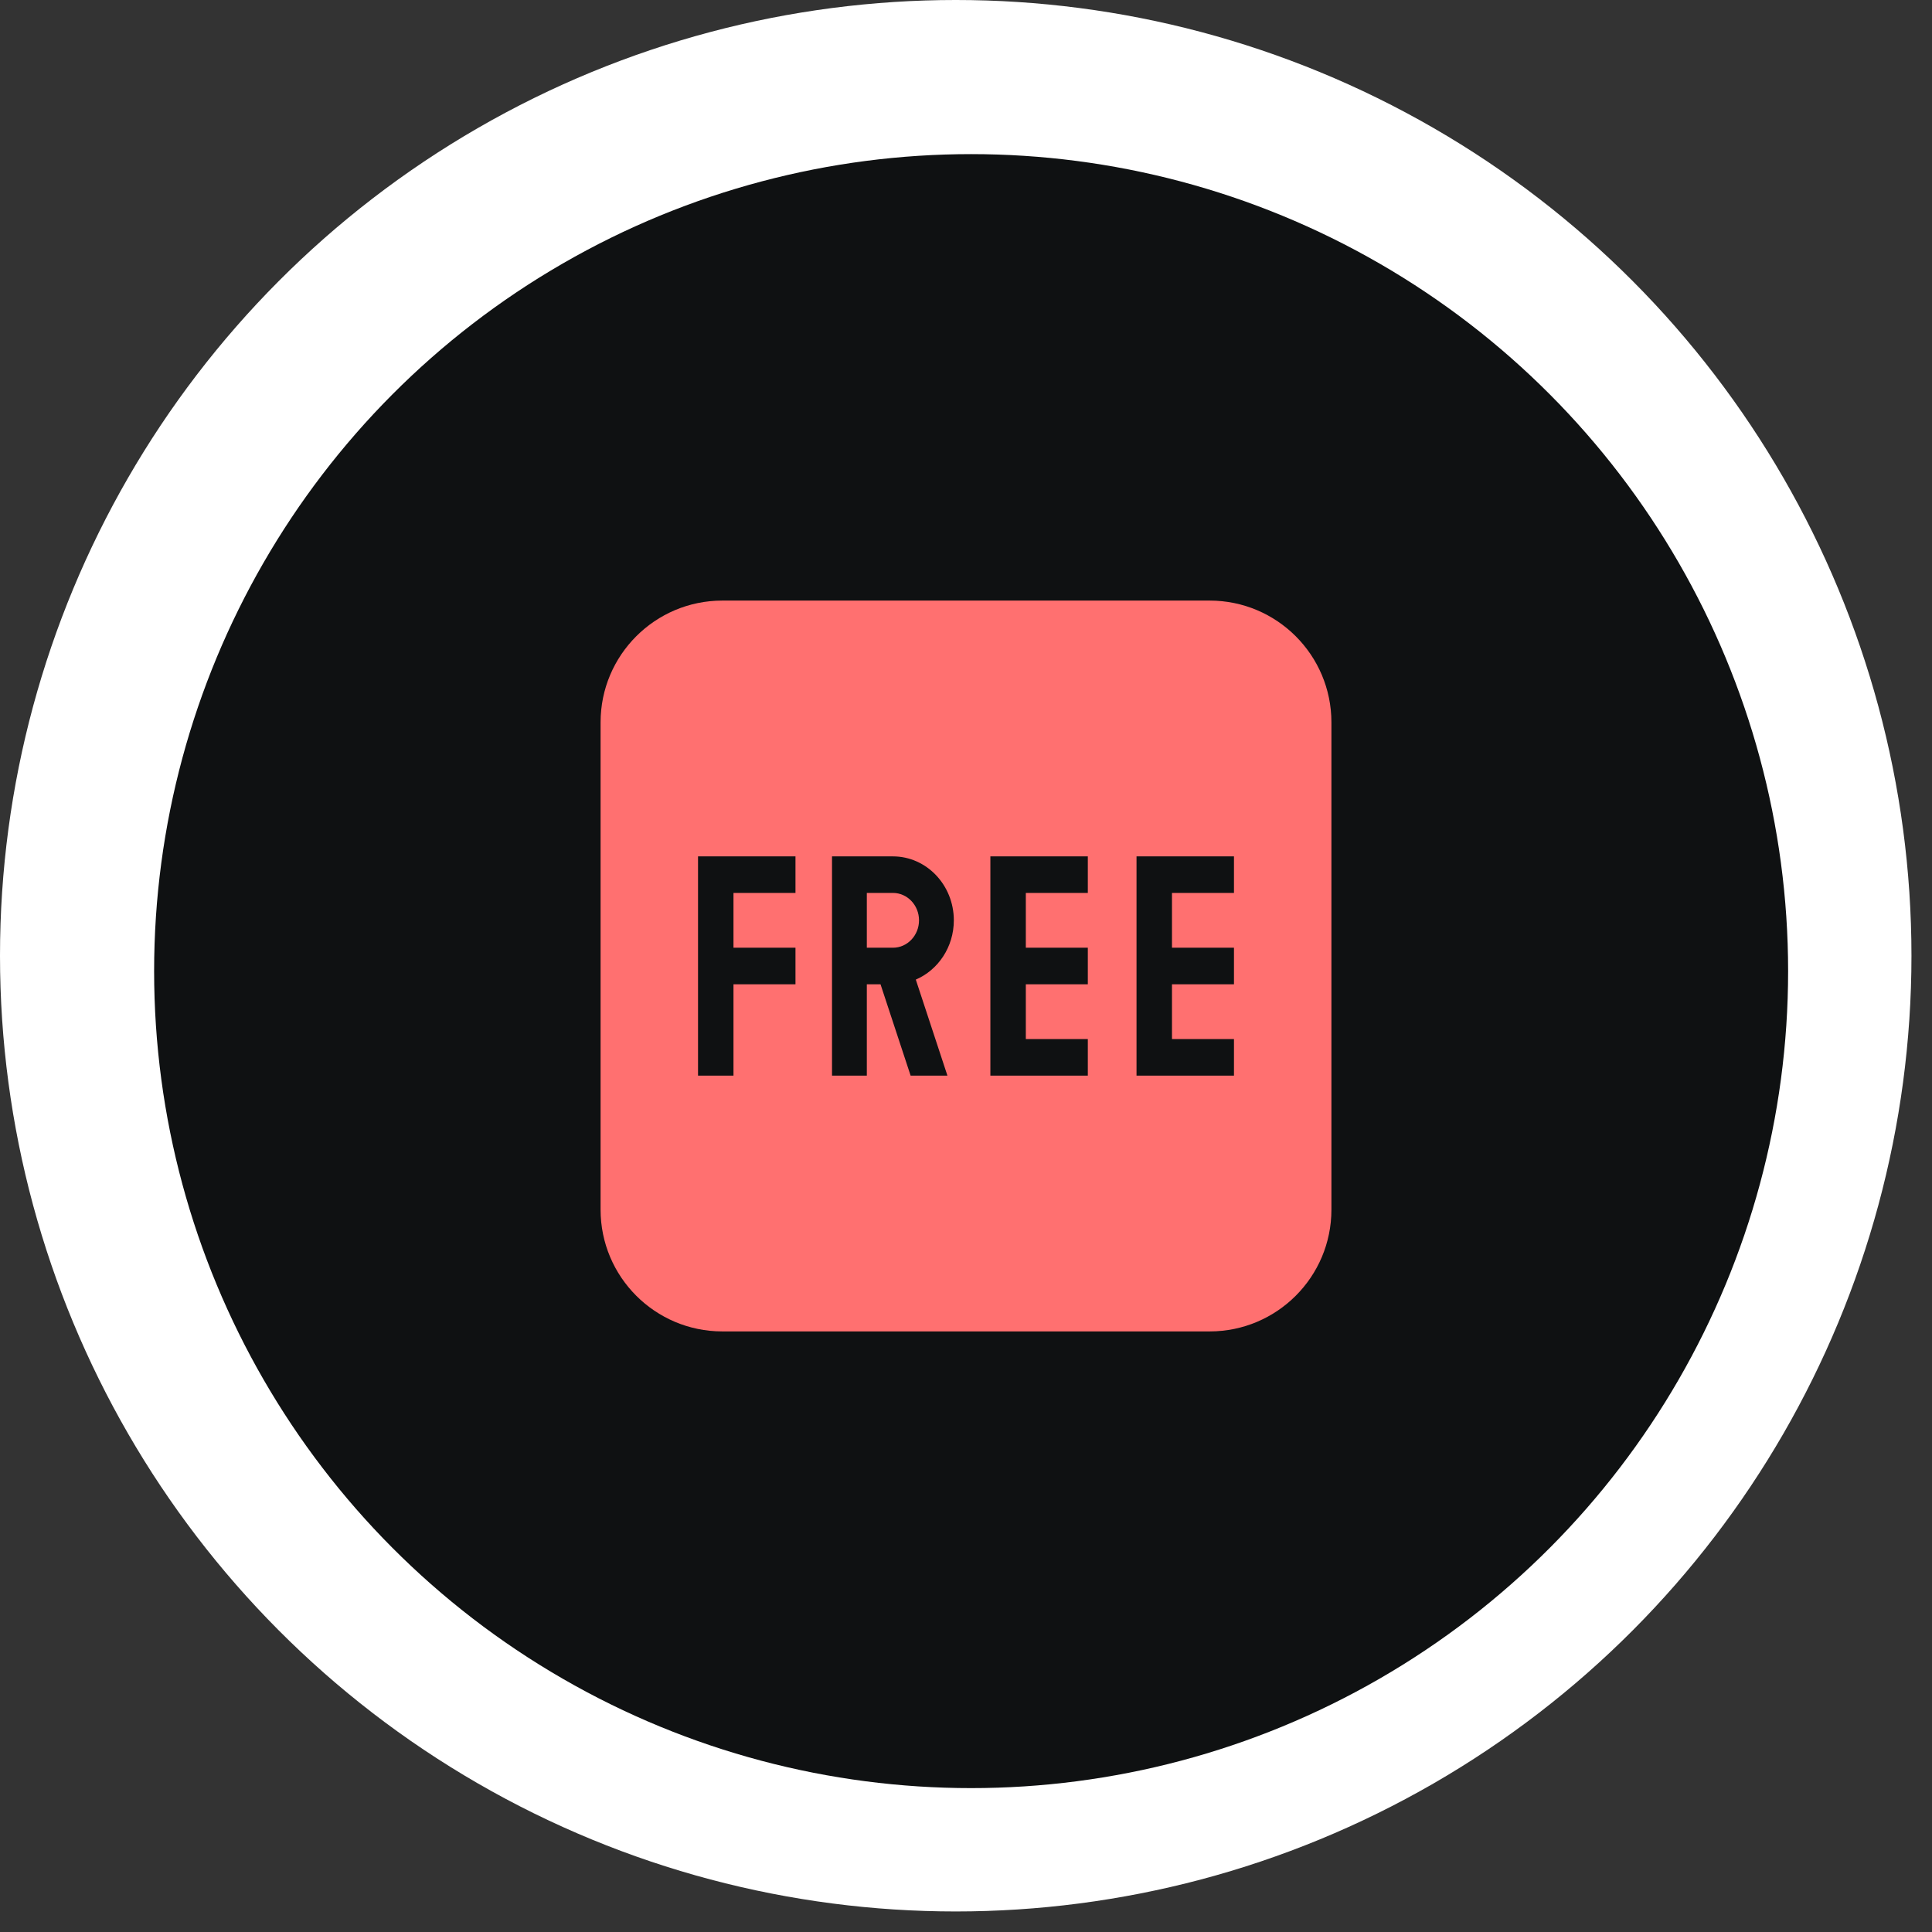 <svg width="57" height="57" viewBox="0 0 57 57" fill="none" xmlns="http://www.w3.org/2000/svg">
<rect x="0" y="0" width="57" height="57" fill="#333333" stroke="none"/>
<circle cx="28.197" cy="28.197" r="28.197" fill="white"/>
<circle cx="28.651" cy="28.651" r="24.104" fill="#0F1112"/>
<path d="M35.688 17.719H21.312C19.328 17.719 17.719 19.328 17.719 21.312V35.688C17.719 37.672 19.328 39.281 21.312 39.281H35.688C37.672 39.281 39.281 37.672 39.281 35.688V21.312C39.281 19.328 37.672 17.719 35.688 17.719ZM23.469 26.344H21.64V27.961H23.469V29.039H21.64V31.734H20.594V25.266H23.469V26.344ZM27.952 31.734H26.866L25.978 29.039H25.574V31.734H24.547V25.266H26.344C27.335 25.266 28.141 26.112 28.141 27.152C28.141 27.942 27.676 28.62 27.019 28.901L27.952 31.734ZM32.094 26.344H30.265V27.961H32.094V29.039H30.265V30.656H32.094V31.734H29.219V25.266H32.094V26.344ZM36.406 26.344H34.577V27.961H36.406V29.039H34.577V30.656H36.406V31.734H33.531V25.266H36.406V26.344Z" fill="#FF7070"/>
<path d="M26.344 26.344H25.574V27.961H26.344C26.769 27.961 27.114 27.598 27.114 27.152C27.114 26.707 26.769 26.344 26.344 26.344Z" fill="#FF7070"/>
</svg>
